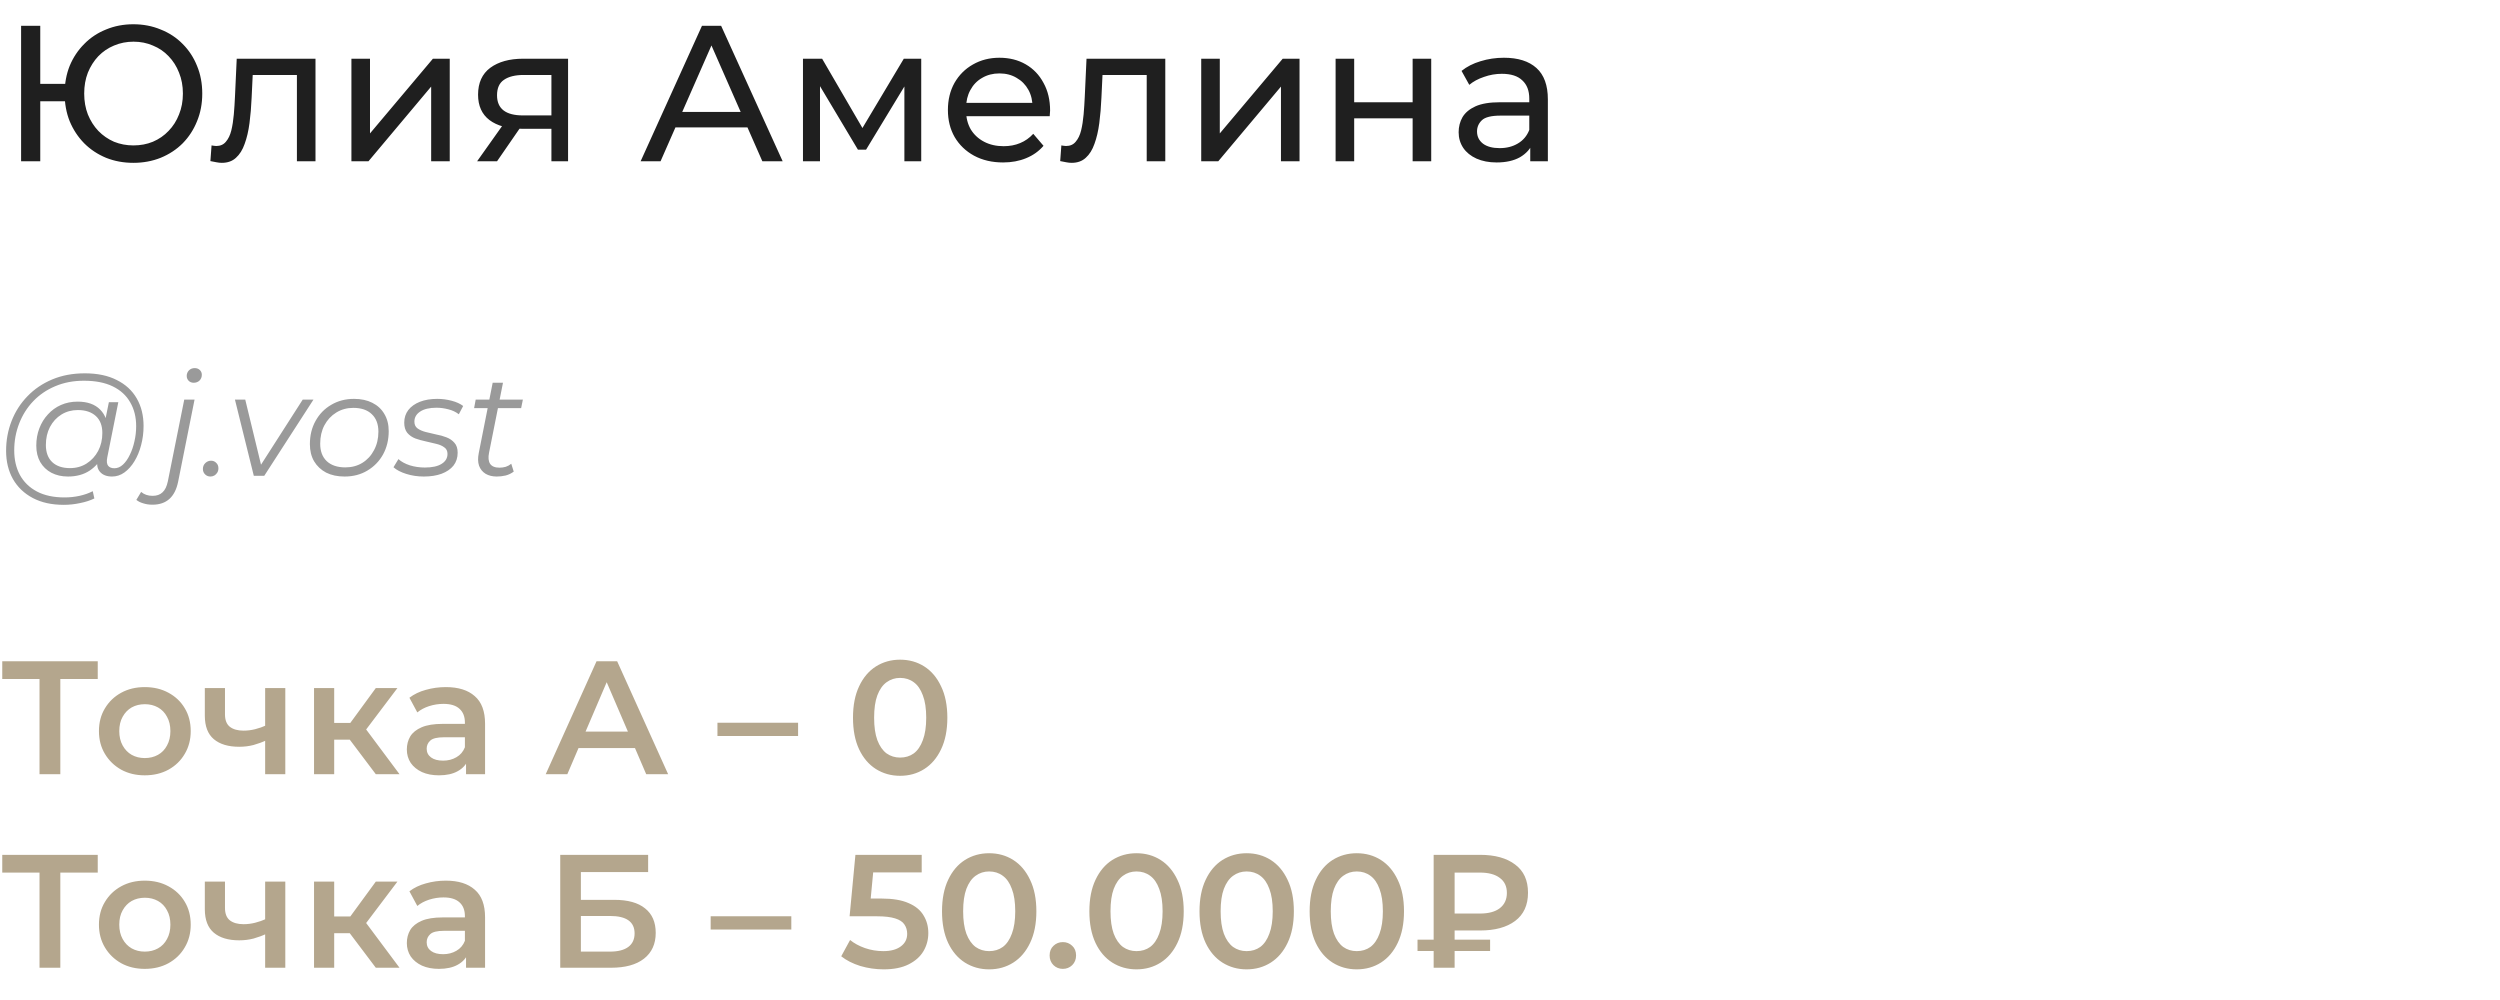 <?xml version="1.0" encoding="UTF-8"?> <svg xmlns="http://www.w3.org/2000/svg" width="310" height="124" viewBox="0 0 310 124" fill="none"><path d="M2.616 20V3.2H4.992V10.4H9.336V12.56H4.992V20H2.616ZM16.536 20.192C15.32 20.192 14.192 19.984 13.152 19.568C12.112 19.136 11.208 18.536 10.44 17.768C9.672 16.984 9.072 16.072 8.64 15.032C8.224 13.992 8.016 12.848 8.016 11.6C8.016 10.352 8.224 9.208 8.64 8.168C9.072 7.128 9.672 6.224 10.44 5.456C11.208 4.672 12.112 4.072 13.152 3.656C14.192 3.224 15.32 3.008 16.536 3.008C17.752 3.008 18.88 3.224 19.92 3.656C20.976 4.072 21.888 4.672 22.656 5.456C23.424 6.224 24.016 7.128 24.432 8.168C24.864 9.208 25.08 10.352 25.08 11.6C25.08 12.848 24.864 13.992 24.432 15.032C24.016 16.072 23.424 16.984 22.656 17.768C21.888 18.536 20.976 19.136 19.92 19.568C18.88 19.984 17.752 20.192 16.536 20.192ZM16.536 18.032C17.416 18.032 18.224 17.88 18.96 17.576C19.712 17.256 20.36 16.808 20.904 16.232C21.464 15.656 21.896 14.976 22.2 14.192C22.52 13.408 22.68 12.544 22.68 11.6C22.68 10.656 22.52 9.792 22.2 9.008C21.896 8.224 21.464 7.544 20.904 6.968C20.36 6.392 19.712 5.952 18.96 5.648C18.224 5.328 17.424 5.168 16.56 5.168C15.696 5.168 14.888 5.328 14.136 5.648C13.4 5.952 12.752 6.392 12.192 6.968C11.648 7.544 11.216 8.224 10.896 9.008C10.592 9.792 10.44 10.656 10.44 11.6C10.44 12.544 10.592 13.408 10.896 14.192C11.216 14.976 11.648 15.656 12.192 16.232C12.752 16.808 13.4 17.256 14.136 17.576C14.888 17.88 15.688 18.032 16.536 18.032ZM26.089 19.976L26.233 18.032C26.345 18.048 26.449 18.064 26.545 18.08C26.641 18.096 26.729 18.104 26.809 18.104C27.321 18.104 27.721 17.928 28.009 17.576C28.313 17.224 28.537 16.76 28.681 16.184C28.825 15.592 28.929 14.928 28.993 14.192C29.057 13.456 29.105 12.72 29.137 11.984L29.353 7.28H39.121V20H36.817V8.624L37.369 9.296H30.841L31.369 8.6L31.201 12.128C31.153 13.248 31.065 14.296 30.937 15.272C30.809 16.248 30.609 17.104 30.337 17.84C30.081 18.576 29.721 19.152 29.257 19.568C28.809 19.984 28.225 20.192 27.505 20.192C27.297 20.192 27.073 20.168 26.833 20.12C26.609 20.088 26.361 20.04 26.089 19.976ZM43.576 20V7.28H45.88V16.544L53.68 7.28H55.768V20H53.464V10.736L45.688 20H43.576ZM68.376 20V15.536L68.736 15.968H64.68C62.984 15.968 61.656 15.608 60.696 14.888C59.752 14.168 59.28 13.12 59.28 11.744C59.28 10.272 59.784 9.16 60.792 8.408C61.816 7.656 63.176 7.28 64.872 7.28H70.44V20H68.376ZM59.16 20L62.616 15.128H64.992L61.632 20H59.16ZM68.376 14.816V8.648L68.736 9.296H64.944C63.888 9.296 63.072 9.496 62.496 9.896C61.92 10.28 61.632 10.92 61.632 11.816C61.632 13.48 62.704 14.312 64.848 14.312H68.736L68.376 14.816ZM79.436 20L87.044 3.2H89.42L97.052 20H94.532L87.74 4.544H88.7L81.908 20H79.436ZM82.676 15.8L83.324 13.88H92.78L93.476 15.8H82.676ZM99.568 20V7.28H101.944L107.416 16.688H106.456L112.072 7.28H114.232V20H112.144V9.872L112.528 10.088L107.392 18.56H106.384L101.224 9.92L101.68 9.824V20H99.568ZM124.38 20.144C123.02 20.144 121.82 19.864 120.78 19.304C119.756 18.744 118.956 17.976 118.38 17C117.82 16.024 117.54 14.904 117.54 13.64C117.54 12.376 117.812 11.256 118.356 10.28C118.916 9.304 119.676 8.544 120.636 8C121.612 7.44 122.708 7.16 123.924 7.16C125.156 7.16 126.244 7.432 127.188 7.976C128.132 8.52 128.868 9.288 129.396 10.28C129.94 11.256 130.212 12.4 130.212 13.712C130.212 13.808 130.204 13.92 130.188 14.048C130.188 14.176 130.18 14.296 130.164 14.408H119.34V12.752H128.964L128.028 13.328C128.044 12.512 127.876 11.784 127.524 11.144C127.172 10.504 126.684 10.008 126.06 9.656C125.452 9.288 124.74 9.104 123.924 9.104C123.124 9.104 122.412 9.288 121.788 9.656C121.164 10.008 120.676 10.512 120.324 11.168C119.972 11.808 119.796 12.544 119.796 13.376V13.76C119.796 14.608 119.988 15.368 120.372 16.04C120.772 16.696 121.324 17.208 122.028 17.576C122.732 17.944 123.54 18.128 124.452 18.128C125.204 18.128 125.884 18 126.492 17.744C127.116 17.488 127.66 17.104 128.124 16.592L129.396 18.08C128.82 18.752 128.1 19.264 127.236 19.616C126.388 19.968 125.436 20.144 124.38 20.144ZM131.464 19.976L131.608 18.032C131.72 18.048 131.824 18.064 131.92 18.08C132.016 18.096 132.104 18.104 132.184 18.104C132.696 18.104 133.096 17.928 133.384 17.576C133.688 17.224 133.912 16.76 134.056 16.184C134.2 15.592 134.304 14.928 134.368 14.192C134.432 13.456 134.48 12.72 134.512 11.984L134.728 7.28H144.496V20H142.192V8.624L142.744 9.296H136.216L136.744 8.6L136.576 12.128C136.528 13.248 136.44 14.296 136.312 15.272C136.184 16.248 135.984 17.104 135.712 17.84C135.456 18.576 135.096 19.152 134.632 19.568C134.184 19.984 133.6 20.192 132.88 20.192C132.672 20.192 132.448 20.168 132.208 20.12C131.984 20.088 131.736 20.04 131.464 19.976ZM148.951 20V7.28H151.255V16.544L159.055 7.28H161.143V20H158.839V10.736L151.063 20H148.951ZM165.615 20V7.28H167.919V12.68H175.167V7.28H177.471V20H175.167V14.672H167.919V20H165.615ZM189.751 20V17.312L189.631 16.808V12.224C189.631 11.248 189.343 10.496 188.767 9.968C188.207 9.424 187.359 9.152 186.223 9.152C185.471 9.152 184.735 9.28 184.015 9.536C183.295 9.776 182.687 10.104 182.191 10.52L181.231 8.792C181.887 8.264 182.671 7.864 183.583 7.592C184.511 7.304 185.479 7.16 186.487 7.16C188.231 7.16 189.575 7.584 190.519 8.432C191.463 9.28 191.935 10.576 191.935 12.32V20H189.751ZM185.575 20.144C184.631 20.144 183.799 19.984 183.079 19.664C182.375 19.344 181.831 18.904 181.447 18.344C181.063 17.768 180.871 17.12 180.871 16.4C180.871 15.712 181.031 15.088 181.351 14.528C181.687 13.968 182.223 13.52 182.959 13.184C183.711 12.848 184.719 12.68 185.983 12.68H190.015V14.336H186.079C184.927 14.336 184.151 14.528 183.751 14.912C183.351 15.296 183.151 15.76 183.151 16.304C183.151 16.928 183.399 17.432 183.895 17.816C184.391 18.184 185.079 18.368 185.959 18.368C186.823 18.368 187.575 18.176 188.215 17.792C188.871 17.408 189.343 16.848 189.631 16.112L190.087 17.696C189.783 18.448 189.247 19.048 188.479 19.496C187.711 19.928 186.743 20.144 185.575 20.144Z" fill="#1F1F1F"></path><path d="M7.902 62.6C6.414 62.6 5.136 62.318 4.068 61.754C3 61.19 2.178 60.404 1.602 59.396C1.038 58.388 0.756 57.224 0.756 55.904C0.756 54.596 0.984 53.36 1.44 52.196C1.896 51.032 2.55 50.012 3.402 49.136C4.254 48.248 5.28 47.552 6.48 47.048C7.68 46.544 9.024 46.292 10.512 46.292C12.072 46.292 13.392 46.568 14.472 47.12C15.564 47.66 16.392 48.422 16.956 49.406C17.52 50.378 17.802 51.518 17.802 52.826C17.802 53.654 17.7 54.446 17.496 55.202C17.304 55.946 17.028 56.612 16.668 57.2C16.32 57.776 15.906 58.238 15.426 58.586C14.958 58.922 14.448 59.09 13.896 59.09C13.236 59.09 12.738 58.898 12.402 58.514C12.066 58.13 11.97 57.614 12.114 56.966L12.384 55.67L12.816 54.518L12.942 52.628L13.5 49.874H14.67L13.302 56.714C13.206 57.194 13.242 57.542 13.41 57.758C13.578 57.962 13.836 58.064 14.184 58.064C14.568 58.064 14.922 57.914 15.246 57.614C15.57 57.314 15.852 56.912 16.092 56.408C16.344 55.904 16.536 55.346 16.668 54.734C16.812 54.122 16.884 53.492 16.884 52.844C16.884 51.716 16.638 50.732 16.146 49.892C15.666 49.04 14.946 48.38 13.986 47.912C13.026 47.444 11.832 47.21 10.404 47.21C9.096 47.21 7.908 47.438 6.84 47.894C5.784 48.338 4.878 48.956 4.122 49.748C3.366 50.54 2.784 51.464 2.376 52.52C1.968 53.564 1.764 54.674 1.764 55.85C1.764 57.002 1.998 58.016 2.466 58.892C2.946 59.768 3.648 60.452 4.572 60.944C5.508 61.436 6.648 61.682 7.992 61.682C8.64 61.682 9.264 61.616 9.864 61.484C10.464 61.352 11.01 61.16 11.502 60.908L11.7 61.808C11.184 62.06 10.59 62.252 9.918 62.384C9.258 62.528 8.586 62.6 7.902 62.6ZM8.424 59.09C7.656 59.09 6.972 58.934 6.372 58.622C5.784 58.31 5.322 57.866 4.986 57.29C4.662 56.714 4.5 56.036 4.5 55.256C4.5 54.488 4.626 53.774 4.878 53.114C5.13 52.454 5.484 51.878 5.94 51.386C6.396 50.882 6.936 50.492 7.56 50.216C8.184 49.94 8.874 49.802 9.63 49.802C10.842 49.802 11.772 50.132 12.42 50.792C13.068 51.44 13.398 52.364 13.41 53.564C13.422 54.584 13.23 55.514 12.834 56.354C12.438 57.182 11.868 57.848 11.124 58.352C10.38 58.844 9.48 59.09 8.424 59.09ZM8.676 58.046C9.456 58.046 10.146 57.854 10.746 57.47C11.346 57.086 11.82 56.57 12.168 55.922C12.516 55.262 12.69 54.518 12.69 53.69C12.69 52.778 12.42 52.076 11.88 51.584C11.34 51.092 10.596 50.846 9.648 50.846C8.892 50.846 8.214 51.032 7.614 51.404C7.014 51.776 6.54 52.292 6.192 52.952C5.856 53.6 5.688 54.344 5.688 55.184C5.688 56.096 5.952 56.804 6.48 57.308C7.008 57.8 7.74 58.046 8.676 58.046ZM18.905 62.582C18.497 62.582 18.125 62.528 17.789 62.42C17.441 62.324 17.147 62.18 16.907 61.988L17.501 60.998C17.873 61.322 18.347 61.484 18.923 61.484C19.439 61.484 19.847 61.34 20.147 61.052C20.459 60.776 20.681 60.32 20.813 59.684L22.847 49.55H24.125L22.091 59.72C21.707 61.628 20.645 62.582 18.905 62.582ZM24.017 47.462C23.765 47.462 23.555 47.378 23.387 47.21C23.231 47.042 23.153 46.844 23.153 46.616C23.153 46.352 23.243 46.124 23.423 45.932C23.615 45.74 23.855 45.644 24.143 45.644C24.395 45.644 24.605 45.722 24.773 45.878C24.941 46.034 25.025 46.232 25.025 46.472C25.025 46.76 24.929 47 24.737 47.192C24.545 47.372 24.305 47.462 24.017 47.462ZM26.095 59.09C25.831 59.09 25.608 59 25.428 58.82C25.248 58.64 25.159 58.418 25.159 58.154C25.159 57.854 25.261 57.608 25.465 57.416C25.669 57.224 25.902 57.128 26.166 57.128C26.43 57.128 26.646 57.218 26.814 57.398C26.994 57.566 27.084 57.788 27.084 58.064C27.084 58.268 27.037 58.448 26.941 58.604C26.857 58.748 26.736 58.868 26.581 58.964C26.424 59.048 26.262 59.09 26.095 59.09ZM31.472 59L29.132 49.55H30.41L32.534 58.316H31.922L37.538 49.55H38.87L32.768 59H31.472ZM42.728 59.09C41.852 59.09 41.09 58.928 40.442 58.604C39.806 58.268 39.308 57.8 38.948 57.2C38.6 56.6 38.426 55.892 38.426 55.076C38.426 53.996 38.66 53.036 39.128 52.196C39.596 51.344 40.244 50.678 41.072 50.198C41.9 49.706 42.842 49.46 43.898 49.46C44.774 49.46 45.53 49.622 46.166 49.946C46.814 50.27 47.312 50.732 47.66 51.332C48.02 51.932 48.2 52.64 48.2 53.456C48.2 54.536 47.966 55.502 47.498 56.354C47.03 57.194 46.382 57.86 45.554 58.352C44.738 58.844 43.796 59.09 42.728 59.09ZM42.818 57.956C43.61 57.956 44.312 57.77 44.924 57.398C45.548 57.014 46.034 56.486 46.382 55.814C46.742 55.142 46.922 54.38 46.922 53.528C46.922 52.592 46.646 51.866 46.094 51.35C45.554 50.834 44.792 50.576 43.808 50.576C43.028 50.576 42.326 50.768 41.702 51.152C41.078 51.536 40.586 52.064 40.226 52.736C39.878 53.396 39.704 54.158 39.704 55.022C39.704 55.946 39.974 56.666 40.514 57.182C41.066 57.698 41.834 57.956 42.818 57.956ZM52.555 59.09C51.787 59.09 51.061 58.982 50.377 58.766C49.693 58.55 49.165 58.274 48.793 57.938L49.405 56.93C49.765 57.254 50.239 57.512 50.827 57.704C51.415 57.884 52.033 57.974 52.681 57.974C53.581 57.974 54.271 57.824 54.751 57.524C55.243 57.224 55.489 56.81 55.489 56.282C55.489 55.922 55.357 55.652 55.093 55.472C54.841 55.28 54.511 55.136 54.103 55.04C53.695 54.932 53.263 54.83 52.807 54.734C52.351 54.638 51.919 54.518 51.511 54.374C51.103 54.218 50.767 53.984 50.503 53.672C50.251 53.36 50.125 52.94 50.125 52.412C50.125 51.812 50.293 51.29 50.629 50.846C50.977 50.402 51.457 50.06 52.069 49.82C52.681 49.58 53.401 49.46 54.229 49.46C54.829 49.46 55.423 49.538 56.011 49.694C56.599 49.85 57.073 50.066 57.433 50.342L56.893 51.368C56.521 51.08 56.089 50.876 55.597 50.756C55.105 50.624 54.613 50.558 54.121 50.558C53.245 50.558 52.567 50.72 52.087 51.044C51.619 51.356 51.385 51.77 51.385 52.286C51.385 52.646 51.511 52.922 51.763 53.114C52.027 53.306 52.363 53.456 52.771 53.564C53.179 53.672 53.611 53.774 54.067 53.87C54.535 53.954 54.967 54.074 55.363 54.23C55.771 54.386 56.101 54.614 56.353 54.914C56.617 55.202 56.749 55.61 56.749 56.138C56.749 56.762 56.575 57.296 56.227 57.74C55.879 58.172 55.387 58.508 54.751 58.748C54.127 58.976 53.395 59.09 52.555 59.09ZM61.596 59.09C61.056 59.09 60.594 58.976 60.21 58.748C59.826 58.508 59.556 58.172 59.4 57.74C59.256 57.308 59.244 56.792 59.364 56.192L61.092 47.462H62.37L60.642 56.138C60.522 56.726 60.564 57.182 60.768 57.506C60.984 57.83 61.374 57.992 61.938 57.992C62.202 57.992 62.46 57.956 62.712 57.884C62.964 57.8 63.192 57.674 63.396 57.506L63.702 58.478C63.402 58.706 63.066 58.868 62.694 58.964C62.322 59.048 61.956 59.09 61.596 59.09ZM58.788 50.612L58.986 49.55H64.836L64.62 50.612H58.788Z" fill="#9A9A9A"></path><path d="M4.9 96V83.56L5.52 84.2H0.28V82H12.12V84.2H6.88L7.48 83.56V96H4.9ZM17.949 96.14C16.855 96.14 15.882 95.907 15.029 95.44C14.175 94.96 13.502 94.307 13.009 93.48C12.515 92.653 12.269 91.713 12.269 90.66C12.269 89.593 12.515 88.653 13.009 87.84C13.502 87.013 14.175 86.367 15.029 85.9C15.882 85.433 16.855 85.2 17.949 85.2C19.055 85.2 20.035 85.433 20.889 85.9C21.755 86.367 22.429 87.007 22.909 87.82C23.402 88.633 23.649 89.58 23.649 90.66C23.649 91.713 23.402 92.653 22.909 93.48C22.429 94.307 21.755 94.96 20.889 95.44C20.035 95.907 19.055 96.14 17.949 96.14ZM17.949 94C18.562 94 19.109 93.867 19.589 93.6C20.069 93.333 20.442 92.947 20.709 92.44C20.989 91.933 21.129 91.34 21.129 90.66C21.129 89.967 20.989 89.373 20.709 88.88C20.442 88.373 20.069 87.987 19.589 87.72C19.109 87.453 18.569 87.32 17.969 87.32C17.355 87.32 16.809 87.453 16.329 87.72C15.862 87.987 15.489 88.373 15.209 88.88C14.929 89.373 14.789 89.967 14.789 90.66C14.789 91.34 14.929 91.933 15.209 92.44C15.489 92.947 15.862 93.333 16.329 93.6C16.809 93.867 17.349 94 17.949 94ZM33.058 91.78C32.552 92.02 32.012 92.22 31.438 92.38C30.878 92.527 30.285 92.6 29.658 92.6C28.312 92.6 27.265 92.287 26.518 91.66C25.772 91.033 25.398 90.06 25.398 88.74V85.32H27.898V88.58C27.898 89.287 28.098 89.8 28.498 90.12C28.912 90.44 29.478 90.6 30.198 90.6C30.678 90.6 31.158 90.54 31.638 90.42C32.118 90.3 32.592 90.133 33.058 89.92V91.78ZM32.878 96V85.32H35.378V96H32.878ZM46.6 96L42.74 90.88L44.78 89.62L49.54 96H46.6ZM38.94 96V85.32H41.44V96H38.94ZM40.7 91.72V89.64H44.32V91.72H40.7ZM45.02 90.96L42.68 90.68L46.6 85.32H49.28L45.02 90.96ZM57.788 96V93.84L57.648 93.38V89.6C57.648 88.867 57.428 88.3 56.988 87.9C56.548 87.487 55.882 87.28 54.988 87.28C54.388 87.28 53.795 87.373 53.208 87.56C52.635 87.747 52.148 88.007 51.748 88.34L50.768 86.52C51.342 86.08 52.022 85.753 52.808 85.54C53.608 85.313 54.435 85.2 55.288 85.2C56.835 85.2 58.028 85.573 58.868 86.32C59.721 87.053 60.148 88.193 60.148 89.74V96H57.788ZM54.428 96.14C53.628 96.14 52.928 96.007 52.328 95.74C51.728 95.46 51.261 95.08 50.928 94.6C50.608 94.107 50.448 93.553 50.448 92.94C50.448 92.34 50.588 91.8 50.868 91.32C51.161 90.84 51.635 90.46 52.288 90.18C52.941 89.9 53.808 89.76 54.888 89.76H57.988V91.42H55.068C54.215 91.42 53.642 91.56 53.348 91.84C53.055 92.107 52.908 92.44 52.908 92.84C52.908 93.293 53.088 93.653 53.448 93.92C53.808 94.187 54.308 94.32 54.948 94.32C55.562 94.32 56.108 94.18 56.588 93.9C57.081 93.62 57.435 93.207 57.648 92.66L58.068 94.16C57.828 94.787 57.395 95.273 56.768 95.62C56.155 95.967 55.375 96.14 54.428 96.14ZM67.669 96L73.969 82H76.529L82.849 96H80.129L74.709 83.38H75.749L70.349 96H67.669ZM70.569 92.76L71.269 90.72H78.829L79.529 92.76H70.569ZM88.963 91.26V89.62H98.963V91.26H88.963ZM111.611 96.2C110.504 96.2 109.504 95.92 108.611 95.36C107.731 94.8 107.037 93.987 106.531 92.92C106.024 91.84 105.771 90.533 105.771 89C105.771 87.467 106.024 86.167 106.531 85.1C107.037 84.02 107.731 83.2 108.611 82.64C109.504 82.08 110.504 81.8 111.611 81.8C112.731 81.8 113.731 82.08 114.611 82.64C115.491 83.2 116.184 84.02 116.691 85.1C117.211 86.167 117.471 87.467 117.471 89C117.471 90.533 117.211 91.84 116.691 92.92C116.184 93.987 115.491 94.8 114.611 95.36C113.731 95.92 112.731 96.2 111.611 96.2ZM111.611 93.94C112.264 93.94 112.831 93.767 113.311 93.42C113.791 93.06 114.164 92.513 114.431 91.78C114.711 91.047 114.851 90.12 114.851 89C114.851 87.867 114.711 86.94 114.431 86.22C114.164 85.487 113.791 84.947 113.311 84.6C112.831 84.24 112.264 84.06 111.611 84.06C110.984 84.06 110.424 84.24 109.931 84.6C109.451 84.947 109.071 85.487 108.791 86.22C108.524 86.94 108.391 87.867 108.391 89C108.391 90.12 108.524 91.047 108.791 91.78C109.071 92.513 109.451 93.06 109.931 93.42C110.424 93.767 110.984 93.94 111.611 93.94ZM4.9 120V107.56L5.52 108.2H0.28V106H12.12V108.2H6.88L7.48 107.56V120H4.9ZM17.949 120.14C16.855 120.14 15.882 119.907 15.029 119.44C14.175 118.96 13.502 118.307 13.009 117.48C12.515 116.653 12.269 115.713 12.269 114.66C12.269 113.593 12.515 112.653 13.009 111.84C13.502 111.013 14.175 110.367 15.029 109.9C15.882 109.433 16.855 109.2 17.949 109.2C19.055 109.2 20.035 109.433 20.889 109.9C21.755 110.367 22.429 111.007 22.909 111.82C23.402 112.633 23.649 113.58 23.649 114.66C23.649 115.713 23.402 116.653 22.909 117.48C22.429 118.307 21.755 118.96 20.889 119.44C20.035 119.907 19.055 120.14 17.949 120.14ZM17.949 118C18.562 118 19.109 117.867 19.589 117.6C20.069 117.333 20.442 116.947 20.709 116.44C20.989 115.933 21.129 115.34 21.129 114.66C21.129 113.967 20.989 113.373 20.709 112.88C20.442 112.373 20.069 111.987 19.589 111.72C19.109 111.453 18.569 111.32 17.969 111.32C17.355 111.32 16.809 111.453 16.329 111.72C15.862 111.987 15.489 112.373 15.209 112.88C14.929 113.373 14.789 113.967 14.789 114.66C14.789 115.34 14.929 115.933 15.209 116.44C15.489 116.947 15.862 117.333 16.329 117.6C16.809 117.867 17.349 118 17.949 118ZM33.058 115.78C32.552 116.02 32.012 116.22 31.438 116.38C30.878 116.527 30.285 116.6 29.658 116.6C28.312 116.6 27.265 116.287 26.518 115.66C25.772 115.033 25.398 114.06 25.398 112.74V109.32H27.898V112.58C27.898 113.287 28.098 113.8 28.498 114.12C28.912 114.44 29.478 114.6 30.198 114.6C30.678 114.6 31.158 114.54 31.638 114.42C32.118 114.3 32.592 114.133 33.058 113.92V115.78ZM32.878 120V109.32H35.378V120H32.878ZM46.6 120L42.74 114.88L44.78 113.62L49.54 120H46.6ZM38.94 120V109.32H41.44V120H38.94ZM40.7 115.72V113.64H44.32V115.72H40.7ZM45.02 114.96L42.68 114.68L46.6 109.32H49.28L45.02 114.96ZM57.788 120V117.84L57.648 117.38V113.6C57.648 112.867 57.428 112.3 56.988 111.9C56.548 111.487 55.882 111.28 54.988 111.28C54.388 111.28 53.795 111.373 53.208 111.56C52.635 111.747 52.148 112.007 51.748 112.34L50.768 110.52C51.342 110.08 52.022 109.753 52.808 109.54C53.608 109.313 54.435 109.2 55.288 109.2C56.835 109.2 58.028 109.573 58.868 110.32C59.721 111.053 60.148 112.193 60.148 113.74V120H57.788ZM54.428 120.14C53.628 120.14 52.928 120.007 52.328 119.74C51.728 119.46 51.261 119.08 50.928 118.6C50.608 118.107 50.448 117.553 50.448 116.94C50.448 116.34 50.588 115.8 50.868 115.32C51.161 114.84 51.635 114.46 52.288 114.18C52.941 113.9 53.808 113.76 54.888 113.76H57.988V115.42H55.068C54.215 115.42 53.642 115.56 53.348 115.84C53.055 116.107 52.908 116.44 52.908 116.84C52.908 117.293 53.088 117.653 53.448 117.92C53.808 118.187 54.308 118.32 54.948 118.32C55.562 118.32 56.108 118.18 56.588 117.9C57.081 117.62 57.435 117.207 57.648 116.66L58.068 118.16C57.828 118.787 57.395 119.273 56.768 119.62C56.155 119.967 55.375 120.14 54.428 120.14ZM69.469 120V106H80.369V108.14H72.029V111.58H76.169C77.849 111.58 79.122 111.933 79.989 112.64C80.869 113.333 81.309 114.347 81.309 115.68C81.309 117.053 80.822 118.12 79.849 118.88C78.889 119.627 77.529 120 75.769 120H69.469ZM72.029 118H75.629C76.629 118 77.389 117.807 77.909 117.42C78.429 117.033 78.689 116.473 78.689 115.74C78.689 114.3 77.669 113.58 75.629 113.58H72.029V118ZM88.123 115.26V113.62H98.123V115.26H88.123ZM109.571 120.2C108.584 120.2 107.617 120.06 106.671 119.78C105.737 119.487 104.951 119.087 104.311 118.58L105.411 116.56C105.917 116.973 106.531 117.307 107.251 117.56C107.984 117.813 108.744 117.94 109.531 117.94C110.451 117.94 111.171 117.747 111.691 117.36C112.224 116.973 112.491 116.453 112.491 115.8C112.491 115.36 112.377 114.973 112.151 114.64C111.937 114.307 111.551 114.053 110.991 113.88C110.444 113.707 109.691 113.62 108.731 113.62H105.351L106.071 106H114.291V108.18H107.031L108.391 106.94L107.851 112.64L106.491 111.42H109.311C110.697 111.42 111.811 111.607 112.651 111.98C113.504 112.34 114.124 112.847 114.511 113.5C114.911 114.14 115.111 114.873 115.111 115.7C115.111 116.513 114.911 117.26 114.511 117.94C114.111 118.62 113.497 119.167 112.671 119.58C111.857 119.993 110.824 120.2 109.571 120.2ZM122.65 120.2C121.544 120.2 120.544 119.92 119.65 119.36C118.77 118.8 118.077 117.987 117.57 116.92C117.064 115.84 116.81 114.533 116.81 113C116.81 111.467 117.064 110.167 117.57 109.1C118.077 108.02 118.77 107.2 119.65 106.64C120.544 106.08 121.544 105.8 122.65 105.8C123.77 105.8 124.77 106.08 125.65 106.64C126.53 107.2 127.224 108.02 127.73 109.1C128.25 110.167 128.51 111.467 128.51 113C128.51 114.533 128.25 115.84 127.73 116.92C127.224 117.987 126.53 118.8 125.65 119.36C124.77 119.92 123.77 120.2 122.65 120.2ZM122.65 117.94C123.304 117.94 123.87 117.767 124.35 117.42C124.83 117.06 125.204 116.513 125.47 115.78C125.75 115.047 125.89 114.12 125.89 113C125.89 111.867 125.75 110.94 125.47 110.22C125.204 109.487 124.83 108.947 124.35 108.6C123.87 108.24 123.304 108.06 122.65 108.06C122.024 108.06 121.464 108.24 120.97 108.6C120.49 108.947 120.11 109.487 119.83 110.22C119.564 110.94 119.43 111.867 119.43 113C119.43 114.12 119.564 115.047 119.83 115.78C120.11 116.513 120.49 117.06 120.97 117.42C121.464 117.767 122.024 117.94 122.65 117.94ZM131.793 120.14C131.34 120.14 130.953 119.987 130.633 119.68C130.313 119.36 130.153 118.96 130.153 118.48C130.153 117.973 130.313 117.573 130.633 117.28C130.953 116.973 131.34 116.82 131.793 116.82C132.246 116.82 132.633 116.973 132.953 117.28C133.273 117.573 133.433 117.973 133.433 118.48C133.433 118.96 133.273 119.36 132.953 119.68C132.633 119.987 132.246 120.14 131.793 120.14ZM140.922 120.2C139.815 120.2 138.815 119.92 137.922 119.36C137.042 118.8 136.348 117.987 135.842 116.92C135.335 115.84 135.082 114.533 135.082 113C135.082 111.467 135.335 110.167 135.842 109.1C136.348 108.02 137.042 107.2 137.922 106.64C138.815 106.08 139.815 105.8 140.922 105.8C142.042 105.8 143.042 106.08 143.922 106.64C144.802 107.2 145.495 108.02 146.002 109.1C146.522 110.167 146.782 111.467 146.782 113C146.782 114.533 146.522 115.84 146.002 116.92C145.495 117.987 144.802 118.8 143.922 119.36C143.042 119.92 142.042 120.2 140.922 120.2ZM140.922 117.94C141.575 117.94 142.142 117.767 142.622 117.42C143.102 117.06 143.475 116.513 143.742 115.78C144.022 115.047 144.162 114.12 144.162 113C144.162 111.867 144.022 110.94 143.742 110.22C143.475 109.487 143.102 108.947 142.622 108.6C142.142 108.24 141.575 108.06 140.922 108.06C140.295 108.06 139.735 108.24 139.242 108.6C138.762 108.947 138.382 109.487 138.102 110.22C137.835 110.94 137.702 111.867 137.702 113C137.702 114.12 137.835 115.047 138.102 115.78C138.382 116.513 138.762 117.06 139.242 117.42C139.735 117.767 140.295 117.94 140.922 117.94ZM154.579 120.2C153.472 120.2 152.472 119.92 151.579 119.36C150.699 118.8 150.005 117.987 149.499 116.92C148.992 115.84 148.739 114.533 148.739 113C148.739 111.467 148.992 110.167 149.499 109.1C150.005 108.02 150.699 107.2 151.579 106.64C152.472 106.08 153.472 105.8 154.579 105.8C155.699 105.8 156.699 106.08 157.579 106.64C158.459 107.2 159.152 108.02 159.659 109.1C160.179 110.167 160.439 111.467 160.439 113C160.439 114.533 160.179 115.84 159.659 116.92C159.152 117.987 158.459 118.8 157.579 119.36C156.699 119.92 155.699 120.2 154.579 120.2ZM154.579 117.94C155.232 117.94 155.799 117.767 156.279 117.42C156.759 117.06 157.132 116.513 157.399 115.78C157.679 115.047 157.819 114.12 157.819 113C157.819 111.867 157.679 110.94 157.399 110.22C157.132 109.487 156.759 108.947 156.279 108.6C155.799 108.24 155.232 108.06 154.579 108.06C153.952 108.06 153.392 108.24 152.899 108.6C152.419 108.947 152.039 109.487 151.759 110.22C151.492 110.94 151.359 111.867 151.359 113C151.359 114.12 151.492 115.047 151.759 115.78C152.039 116.513 152.419 117.06 152.899 117.42C153.392 117.767 153.952 117.94 154.579 117.94ZM168.236 120.2C167.129 120.2 166.129 119.92 165.236 119.36C164.356 118.8 163.662 117.987 163.156 116.92C162.649 115.84 162.396 114.533 162.396 113C162.396 111.467 162.649 110.167 163.156 109.1C163.662 108.02 164.356 107.2 165.236 106.64C166.129 106.08 167.129 105.8 168.236 105.8C169.356 105.8 170.356 106.08 171.236 106.64C172.116 107.2 172.809 108.02 173.316 109.1C173.836 110.167 174.096 111.467 174.096 113C174.096 114.533 173.836 115.84 173.316 116.92C172.809 117.987 172.116 118.8 171.236 119.36C170.356 119.92 169.356 120.2 168.236 120.2ZM168.236 117.94C168.889 117.94 169.456 117.767 169.936 117.42C170.416 117.06 170.789 116.513 171.056 115.78C171.336 115.047 171.476 114.12 171.476 113C171.476 111.867 171.336 110.94 171.056 110.22C170.789 109.487 170.416 108.947 169.936 108.6C169.456 108.24 168.889 108.06 168.236 108.06C167.609 108.06 167.049 108.24 166.556 108.6C166.076 108.947 165.696 109.487 165.416 110.22C165.149 110.94 165.016 111.867 165.016 113C165.016 114.12 165.149 115.047 165.416 115.78C165.696 116.513 166.076 117.06 166.556 117.42C167.049 117.767 167.609 117.94 168.236 117.94ZM177.773 120V106H183.533C185.373 106 186.819 106.4 187.873 107.2C188.939 107.987 189.473 109.153 189.473 110.7C189.473 112.233 188.939 113.4 187.873 114.2C186.819 114.987 185.373 115.38 183.533 115.38H179.213L180.373 114.18V120H177.773ZM180.373 114.46L179.213 113.28H183.513C184.579 113.28 185.399 113.06 185.973 112.62C186.559 112.167 186.853 111.533 186.853 110.72C186.853 109.907 186.559 109.287 185.973 108.86C185.399 108.42 184.579 108.2 183.513 108.2H179.213L180.373 106.92V114.46ZM175.773 117.92V116.52H184.773V117.92H175.773Z" fill="#B4A68D"></path></svg> 
